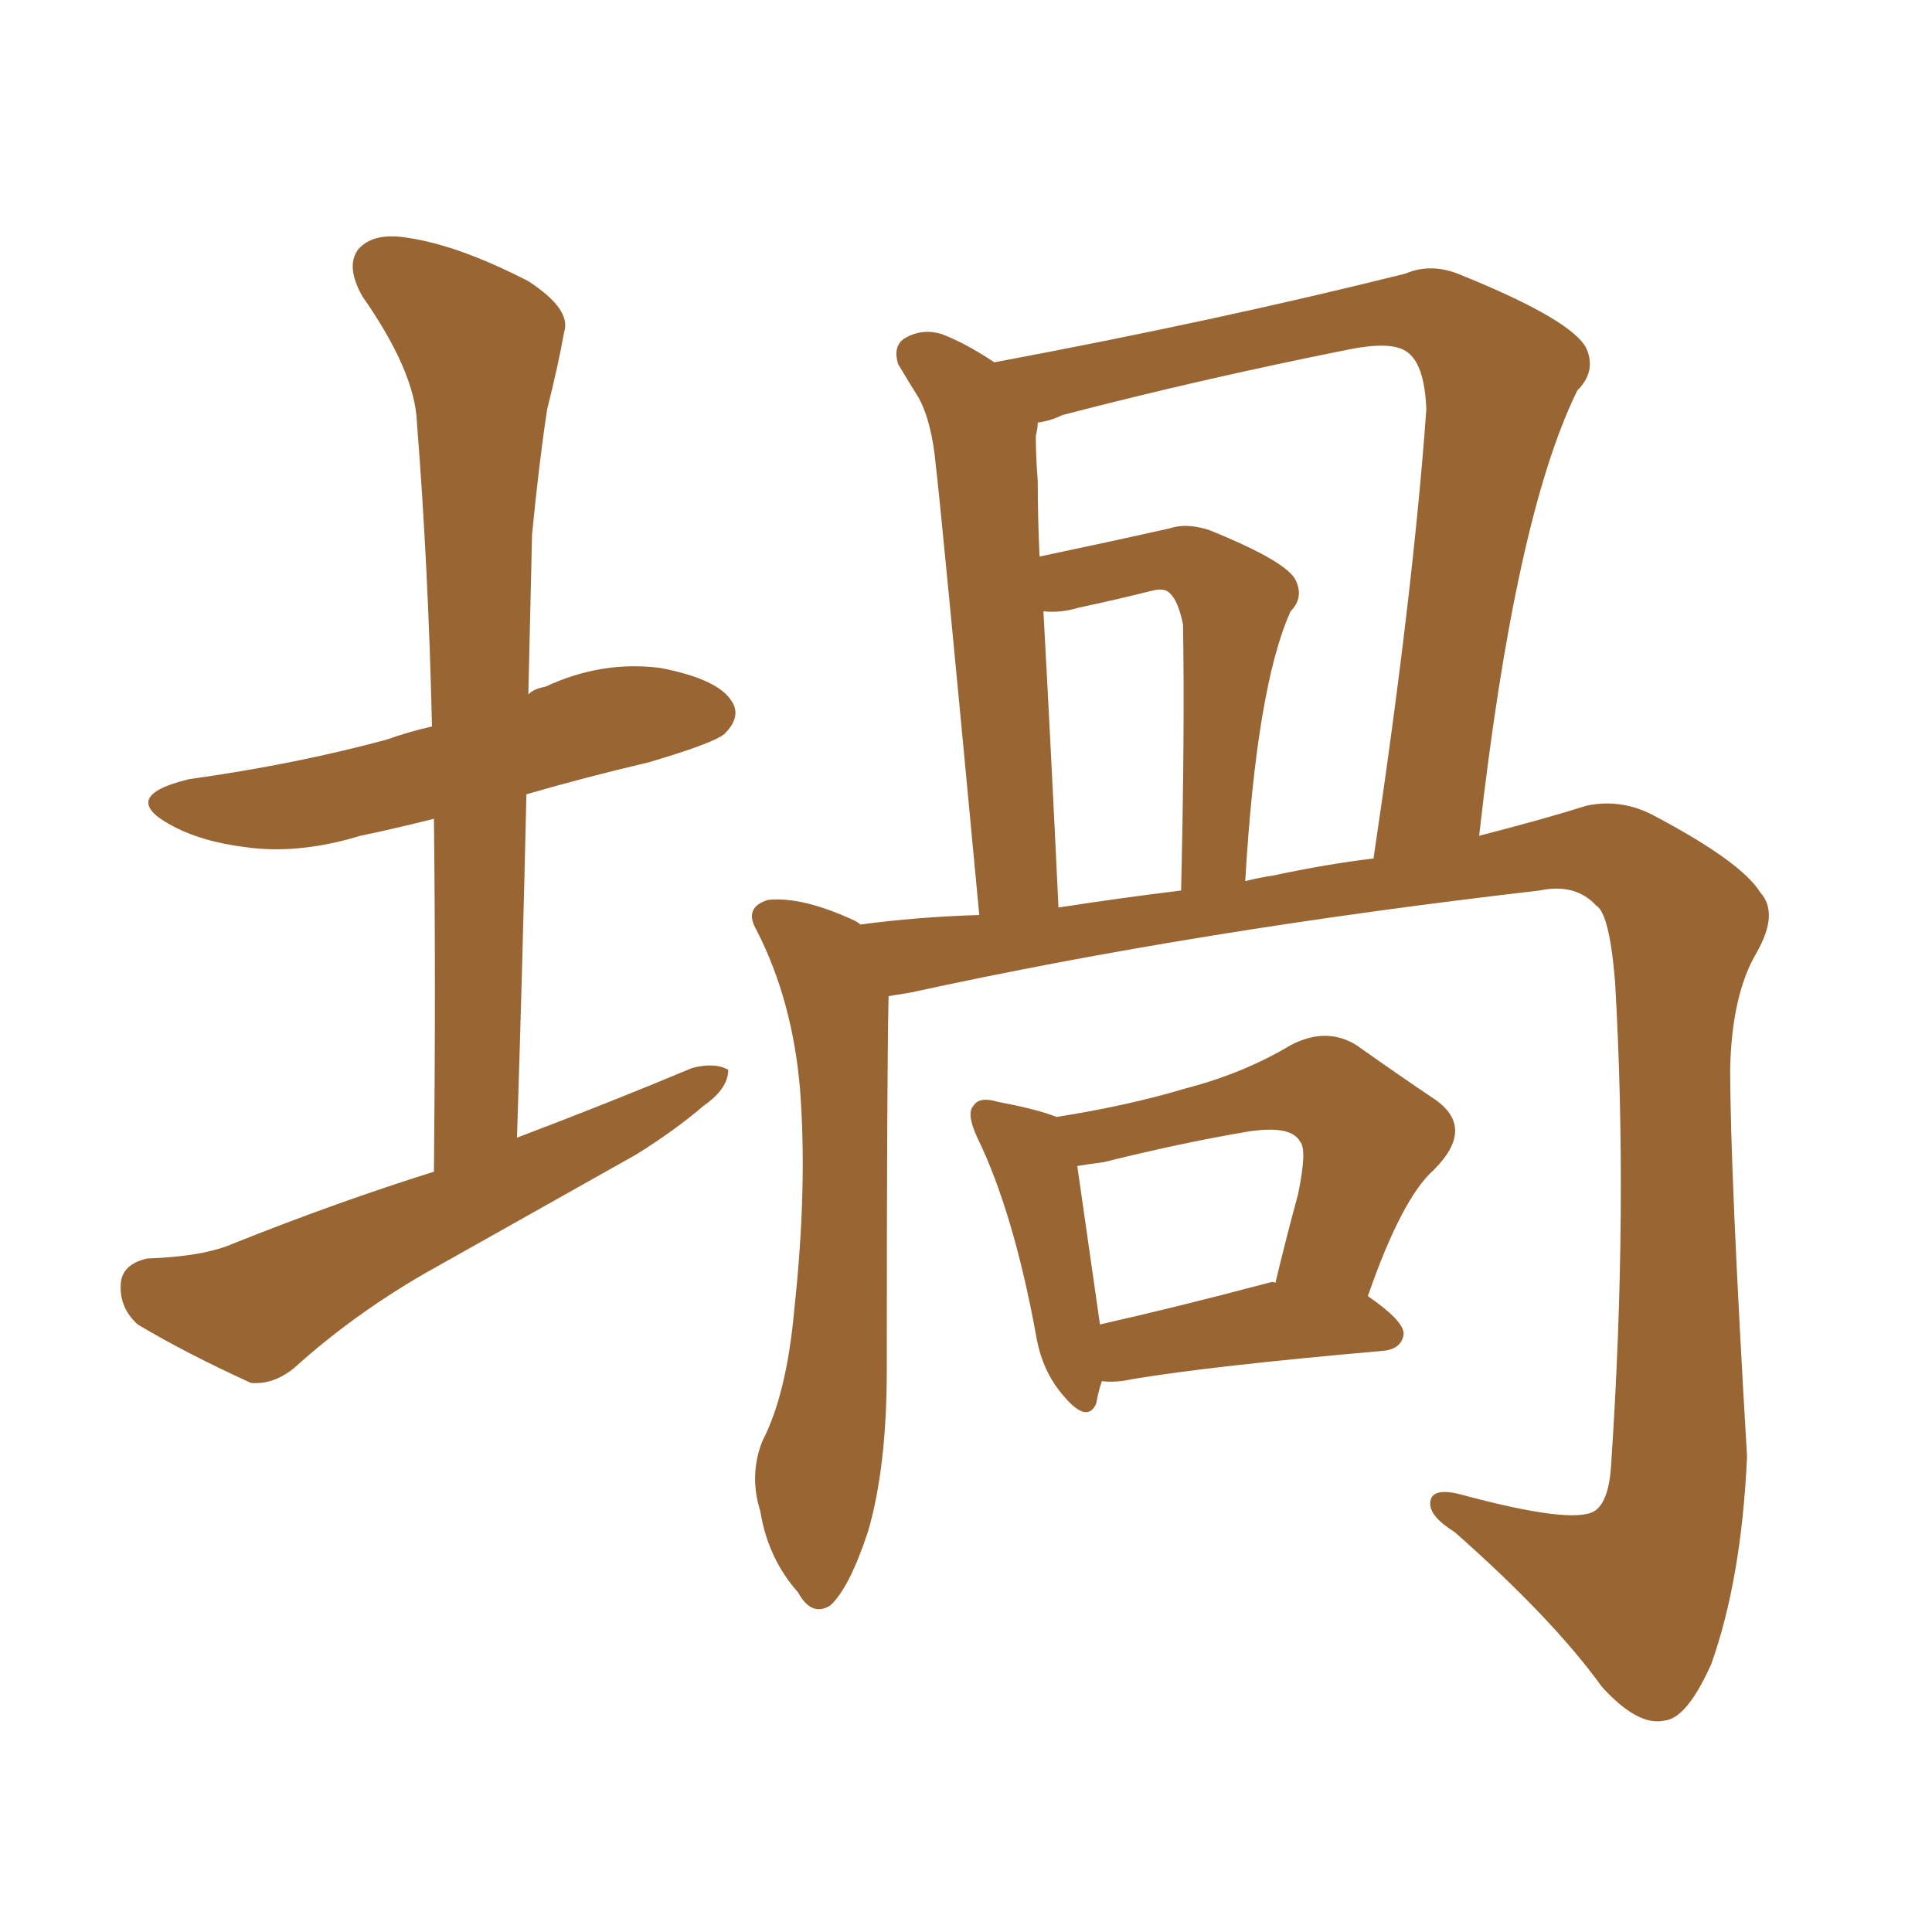 <svg xmlns="http://www.w3.org/2000/svg" xmlns:xlink="http://www.w3.org/1999/xlink" width="150" height="150"><path fill="#996633" padding="10" d="M33.69 63.57L33.69 63.57Q30.76 64.31 27.98 64.89L27.98 64.89Q23.14 66.36 19.04 65.77L19.04 65.77Q15.53 65.33 13.18 64.01L13.18 64.01Q9.23 61.82 14.65 60.50L14.65 60.50Q23.00 59.33 30.03 57.42L30.03 57.42Q31.64 56.84 33.54 56.40L33.54 56.40Q33.25 43.95 32.37 32.81L32.37 32.81Q32.23 28.86 28.13 23.00L28.13 23.00Q26.81 20.65 27.83 19.34L27.83 19.34Q29.00 18.02 31.64 18.46L31.64 18.46Q35.60 19.04 41.02 21.83L41.02 21.83Q44.38 24.02 43.80 25.78L43.80 25.78Q43.36 28.27 42.48 31.79L42.48 31.79Q41.89 35.60 41.31 41.46L41.31 41.46Q41.16 47.61 41.02 53.91L41.02 53.91Q41.46 53.47 42.33 53.32L42.33 53.32Q46.73 51.27 51.27 51.86L51.27 51.86Q55.81 52.73 56.84 54.49L56.84 54.49Q57.57 55.66 56.25 56.98L56.25 56.98Q55.37 57.71 50.39 59.18L50.39 59.18Q45.41 60.35 40.87 61.67L40.87 61.67Q40.58 74.56 40.14 88.33L40.14 88.33Q47.46 85.55 53.76 82.91L53.76 82.91Q55.52 82.47 56.54 83.06L56.54 83.06Q56.54 84.52 54.64 85.84L54.64 85.84Q52.44 87.74 49.37 89.65L49.37 89.65Q41.02 94.34 32.96 98.88L32.96 98.88Q27.39 102.10 22.85 106.20L22.85 106.20Q21.24 107.52 19.48 107.37L19.48 107.37Q14.36 105.03 10.69 102.83L10.69 102.83Q9.23 101.51 9.38 99.61L9.38 99.61Q9.52 98.14 11.43 97.71L11.43 97.71Q15.82 97.56 18.16 96.53L18.16 96.53Q26.22 93.31 33.69 90.97L33.69 90.97Q33.84 76.46 33.69 63.57ZM68.85 106.35L68.85 106.35Q68.85 113.96 67.38 118.95L67.38 118.95Q65.92 123.34 64.45 124.66L64.45 124.66Q62.99 125.54 61.96 123.63L61.96 123.63Q59.62 121.00 59.03 117.33L59.03 117.33Q58.15 114.55 59.18 111.91L59.18 111.91Q61.08 108.25 61.67 101.66L61.67 101.66Q62.70 92.14 62.11 84.52L62.11 84.52Q61.52 77.64 58.74 72.22L58.74 72.22Q57.71 70.46 59.62 69.87L59.62 69.87Q62.26 69.58 66.36 71.48L66.36 71.48Q66.65 71.63 66.80 71.78L66.80 71.78Q71.19 71.19 76.03 71.04L76.03 71.04Q73.10 39.84 72.66 36.18L72.66 36.18Q72.36 32.81 71.34 30.91L71.34 30.91Q70.61 29.74 69.73 28.27L69.73 28.27Q69.29 26.81 70.31 26.22L70.31 26.22Q71.63 25.49 73.10 25.93L73.10 25.93Q75 26.66 77.20 28.13L77.20 28.13Q94.48 24.90 109.13 21.24L109.13 21.24Q111.18 20.36 113.53 21.39L113.53 21.39Q122.17 24.90 123.19 27.10L123.19 27.10Q123.93 28.86 122.46 30.32L122.46 30.32Q117.63 40.14 114.84 64.89L114.84 64.89Q119.97 63.57 123.19 62.55L123.19 62.55Q125.98 61.96 128.61 63.43L128.61 63.43Q135.21 66.94 136.67 69.29L136.67 69.29Q138.13 70.90 136.38 73.97L136.38 73.97Q134.47 77.20 134.33 82.91L134.33 82.91Q134.33 90.97 135.64 113.09L135.64 113.09Q135.21 122.61 132.86 129.20L132.86 129.20Q130.96 133.45 129.20 133.59L129.20 133.59Q127.15 134.03 124.37 130.96L124.37 130.96Q120.56 125.68 112.94 118.95L112.94 118.95Q111.04 117.77 111.04 116.75L111.04 116.75Q111.04 115.43 113.38 116.02L113.38 116.02Q122.02 118.36 123.78 117.33L123.78 117.33Q124.95 116.60 125.10 113.53L125.10 113.53Q126.42 93.75 125.39 76.17L125.39 76.17Q124.95 70.90 123.93 70.31L123.93 70.31Q122.31 68.55 119.53 69.14L119.53 69.14Q92.87 72.22 70.75 77.05L70.75 77.05Q69.87 77.20 68.99 77.34L68.99 77.34Q68.85 83.35 68.85 106.35ZM106.64 66.65L106.64 66.65Q109.72 46.00 110.74 31.79L110.74 31.79Q110.60 28.13 109.13 27.25L109.13 27.25Q107.96 26.51 104.88 27.10L104.88 27.10Q93.16 29.44 82.47 32.23L82.47 32.23Q81.59 32.67 80.57 32.81L80.57 32.81Q80.57 33.25 80.42 33.84L80.42 33.84Q80.42 35.45 80.57 37.35L80.57 37.35Q80.57 40.14 80.71 43.21L80.71 43.21Q86.28 42.04 90.82 41.02L90.82 41.02Q92.14 40.58 93.90 41.16L93.90 41.16Q100.05 43.65 100.63 45.12L100.63 45.12Q101.22 46.44 100.20 47.46L100.20 47.46Q97.56 53.32 96.68 68.41L96.68 68.41Q97.85 68.12 98.88 67.97L98.88 67.97Q102.98 67.09 106.64 66.65ZM81.01 47.46L81.01 47.46Q81.59 58.01 82.18 70.46L82.18 70.46Q86.87 69.73 91.70 69.14L91.70 69.14Q91.99 56.84 91.85 48.49L91.85 48.49Q91.41 46.29 90.53 45.85L90.53 45.85Q90.09 45.70 89.50 45.85L89.50 45.85Q86.57 46.58 83.79 47.17L83.79 47.17Q82.32 47.61 81.01 47.46ZM75.88 88.33L75.88 88.33Q75 86.43 75.59 85.84L75.59 85.84Q76.03 85.11 77.49 85.55L77.49 85.55Q80.57 86.13 82.03 86.72L82.03 86.72Q87.60 85.84 91.99 84.52L91.99 84.52Q96.53 83.35 100.20 81.15L100.20 81.15Q102.98 79.69 105.32 81.15L105.32 81.15Q108.84 83.64 111.47 85.40L111.47 85.40Q114.55 87.60 111.33 90.82L111.33 90.82Q108.84 93.02 106.20 100.63L106.20 100.63Q108.98 102.54 108.98 103.56L108.98 103.56Q108.84 104.74 107.37 104.88L107.37 104.88Q94.04 106.05 87.89 107.08L87.89 107.08Q86.57 107.37 85.55 107.23L85.55 107.23Q85.25 108.11 85.11 108.98L85.11 108.98Q84.38 110.60 82.47 108.25L82.47 108.25Q80.86 106.35 80.42 103.56L80.42 103.56Q78.66 94.04 75.88 88.33ZM83.64 90.53L83.64 90.53L83.64 90.53Q84.08 93.60 85.40 102.83L85.40 102.83Q91.26 101.51 98.44 99.61L98.44 99.61Q98.88 99.46 99.02 99.61L99.02 99.61Q99.90 95.95 100.78 92.72L100.78 92.72Q101.51 89.21 100.93 88.62L100.93 88.62Q100.20 87.30 96.68 87.89L96.68 87.89Q91.55 88.77 85.69 90.23L85.69 90.23Q84.52 90.38 83.64 90.53Z"/></svg>